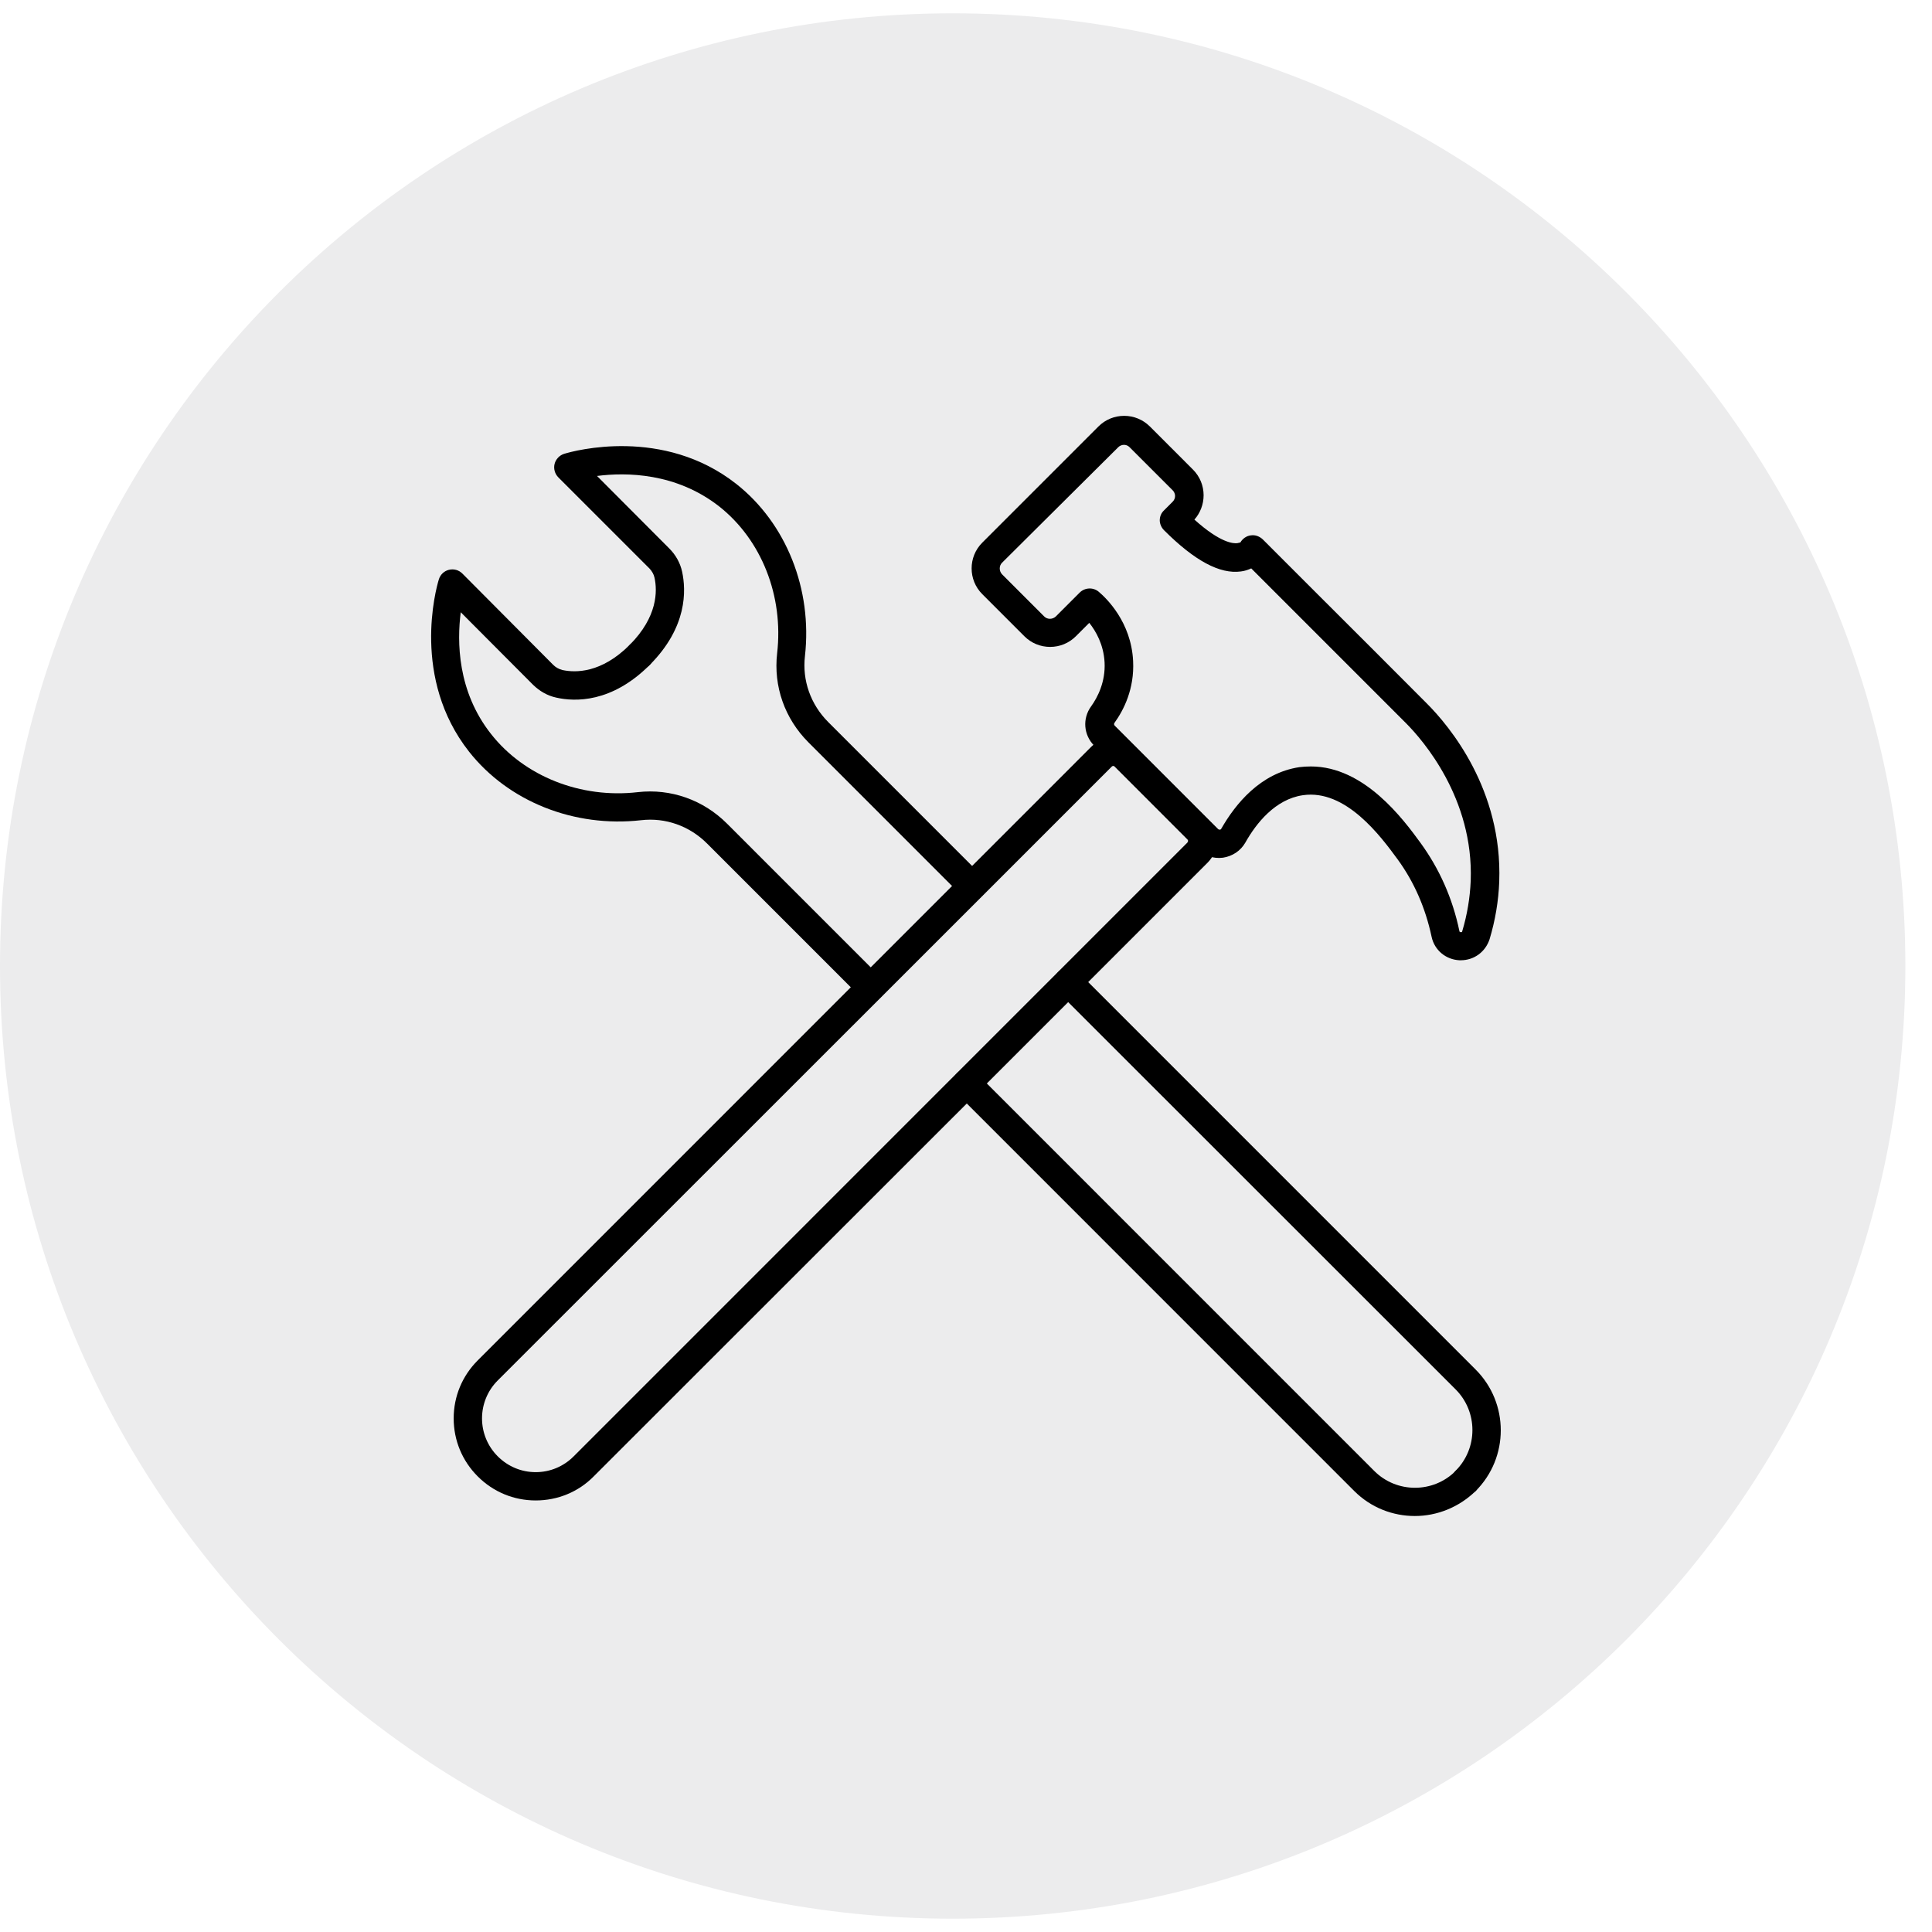 <svg xmlns="http://www.w3.org/2000/svg" xmlns:xlink="http://www.w3.org/1999/xlink" width="1080" zoomAndPan="magnify" viewBox="0 0 810 810" height="1080" preserveAspectRatio="xMidYMid meet" version="1.0"><defs><clipPath id="f06a4d308c"><path d="M 0 5.586 L 798.832 5.586 L 798.832 804.414 L 0 804.414 Z M 0 5.586 " clip-rule="nonzero"/></clipPath><clipPath id="b894bfb6fa"><path d="M 399.414 5.586 C 178.824 5.586 0 184.41 0 405 C 0 625.59 178.824 804.414 399.414 804.414 C 620.008 804.414 798.832 625.59 798.832 405 C 798.832 184.41 620.008 5.586 399.414 5.586 Z M 399.414 5.586 " clip-rule="nonzero"/></clipPath><clipPath id="a281b6c918"><path d="M 0 0.586 L 798.832 0.586 L 798.832 799.414 L 0 799.414 Z M 0 0.586 " clip-rule="nonzero"/></clipPath><clipPath id="685b03a345"><path d="M 399.414 0.586 C 178.824 0.586 0 179.41 0 400 C 0 620.59 178.824 799.414 399.414 799.414 C 620.008 799.414 798.832 620.59 798.832 400 C 798.832 179.41 620.008 0.586 399.414 0.586 Z M 399.414 0.586 " clip-rule="nonzero"/></clipPath><clipPath id="c8e75b0ef4"><rect x="0" width="799" y="0" height="800"/></clipPath><clipPath id="f7081fe5b4"><path d="M 441 405 L 629.188 405 L 629.188 627 L 441 627 Z M 441 405 " clip-rule="nonzero"/></clipPath><clipPath id="c4b8dd6f9b"><path d="M 399 448 L 621 448 L 621 635.594 L 399 635.594 Z M 399 448 " clip-rule="nonzero"/></clipPath><clipPath id="61d8bf35ac"><path d="M 180.688 238 L 371 238 L 371 420 L 180.688 420 Z M 180.688 238 " clip-rule="nonzero"/></clipPath><clipPath id="8530b524bd"><path d="M 407 174.344 L 629 174.344 L 629 403 L 407 403 Z M 407 174.344 " clip-rule="nonzero"/></clipPath></defs><rect x="-81" width="972" fill="#ffffff" y="-81" height="972" fill-opacity="1"/><rect x="-81" width="972" fill="#ffffff" y="-81" height="972" fill-opacity="1"/><g clip-path="url(#f06a4d308c)"><g clip-path="url(#b894bfb6fa)"><g transform="matrix(1, 0, 0, 1, 0, 5)"><g clip-path="url(#c8e75b0ef4)"><g clip-path="url(#a281b6c918)"><g clip-path="url(#685b03a345)"><path fill="#ececed" d="M 0 0.586 L 798.832 0.586 L 798.832 799.414 L 0 799.414 Z M 0 0.586 " fill-opacity="1" fill-rule="nonzero"/></g></g></g></g></g></g><g clip-path="url(#f7081fe5b4)"><path fill="#000000" d="M 614.426 626.793 C 612.945 626.793 611.363 626.203 610.277 625.016 C 608.004 622.742 608.004 618.984 610.277 616.613 C 619.668 607.223 619.668 591.898 610.277 582.508 L 443.633 415.941 C 441.359 413.668 441.359 409.91 443.633 407.539 C 445.906 405.266 449.66 405.266 452.035 407.539 L 618.68 574.203 C 632.715 588.242 632.715 611.078 618.68 625.113 C 617.395 626.203 615.91 626.793 614.426 626.793 Z M 614.426 626.793 " fill-opacity="1" fill-rule="nonzero"/></g><path fill="#000000" d="M 407.555 377.488 C 406.074 377.488 404.492 376.895 403.402 375.707 L 338.961 311.254 C 328.977 301.27 324.234 287.727 325.816 273.887 C 328.582 249.867 319.289 226.34 301.5 212.301 C 283.41 198.168 262.559 197.969 250.301 199.551 L 280.645 229.996 C 283.312 232.668 285.191 236.027 285.98 239.684 C 287.664 247.496 288.254 262.914 272.344 278.832 C 270.07 281.105 266.312 281.105 263.941 278.832 C 261.668 276.559 261.668 272.801 263.941 270.43 C 275.801 258.566 275.605 247.691 274.418 242.254 C 274.121 240.773 273.332 239.488 272.344 238.398 L 234.09 200.145 C 232.609 198.66 232.016 196.484 232.508 194.508 C 233.004 192.531 234.586 190.852 236.562 190.258 C 240.715 188.973 278.074 178.793 308.715 202.91 C 329.668 219.422 340.641 247.098 337.477 275.074 C 336.293 285.258 339.852 295.34 347.262 302.754 L 411.707 367.207 C 413.98 369.48 413.98 373.234 411.707 375.609 C 410.621 376.895 409.039 377.488 407.555 377.488 Z M 407.555 377.488 " fill-opacity="1" fill-rule="nonzero"/><g clip-path="url(#c4b8dd6f9b)"><path fill="#000000" d="M 593.176 635.594 C 583.984 635.594 574.793 632.133 567.773 625.113 L 401.129 458.449 C 398.855 456.176 398.855 452.418 401.129 450.047 C 403.402 447.77 407.16 447.77 409.531 450.047 L 576.176 616.711 C 585.566 626.102 600.887 626.102 610.277 616.711 C 612.551 614.438 616.305 614.438 618.68 616.711 C 621.051 618.984 620.949 622.742 618.68 625.113 C 611.562 632.035 602.367 635.594 593.176 635.594 Z M 593.176 635.594 " fill-opacity="1" fill-rule="nonzero"/></g><g clip-path="url(#61d8bf35ac)"><path fill="#000000" d="M 365.055 419.895 C 363.57 419.895 361.988 419.301 360.902 418.117 L 296.457 353.664 C 289.047 346.25 278.965 342.691 268.785 343.875 C 240.715 347.039 213.137 336.066 196.629 315.109 C 172.512 284.465 182.695 247.098 183.98 242.945 C 184.57 240.969 186.152 239.387 188.23 238.895 C 190.305 238.398 192.379 238.992 193.863 240.477 L 231.918 278.73 C 233.004 279.82 234.289 280.512 235.77 280.906 C 241.207 282.094 252.078 282.289 263.941 270.43 C 266.215 268.156 269.969 268.156 272.344 270.43 C 274.617 272.703 274.617 276.457 272.344 278.832 C 256.43 294.746 241.008 294.254 233.203 292.473 C 229.543 291.684 226.281 289.805 223.516 287.133 L 193.172 256.688 C 191.59 268.945 191.688 289.805 205.922 307.797 C 219.859 325.488 243.48 334.879 267.398 332.113 C 281.238 330.531 294.879 335.375 304.762 345.262 L 369.207 409.711 C 371.48 411.988 371.48 415.742 369.207 418.117 C 368.117 419.301 366.637 419.895 365.055 419.895 Z M 365.055 419.895 " fill-opacity="1" fill-rule="nonzero"/></g><path fill="#000000" d="M 224.602 629.07 C 215.41 629.07 206.812 625.512 200.289 618.984 C 193.766 612.461 190.207 603.859 190.207 594.668 C 190.207 585.473 193.766 576.875 200.289 570.352 L 403.305 367.305 L 457.566 313.035 C 459.941 310.66 463.203 309.277 466.66 309.277 C 470.121 309.277 473.285 310.562 475.754 313.035 L 506.297 343.578 C 508.766 346.051 510.051 349.215 510.051 352.676 C 510.051 356.133 508.668 359.297 506.297 361.672 L 409.531 458.449 L 248.918 618.984 C 242.492 625.512 233.793 629.07 224.602 629.07 Z M 466.762 321.141 C 466.562 321.141 466.363 321.141 466.07 321.438 L 411.805 375.707 L 208.688 578.754 C 199.891 587.551 199.891 601.785 208.688 610.582 C 212.938 614.832 218.574 617.207 224.602 617.207 C 230.633 617.207 236.266 614.832 240.516 610.582 L 443.531 407.539 L 497.797 353.27 C 497.992 353.07 498.094 352.773 498.094 352.574 C 498.094 352.379 498.094 352.18 497.797 351.883 L 467.254 321.34 C 467.156 321.141 466.859 321.141 466.762 321.141 Z M 466.762 321.141 " fill-opacity="1" fill-rule="nonzero"/><g clip-path="url(#8530b524bd)"><path fill="#000000" d="M 612.449 402.594 C 612.254 402.594 612.055 402.594 611.859 402.594 C 606.125 402.301 601.379 398.344 600.195 392.711 C 597.625 380.648 592.879 369.777 585.961 360.285 C 578.945 350.699 564.219 330.73 546.227 333.398 C 534.664 335.078 526.656 345.16 522.109 353.27 C 520.133 356.727 516.676 359 512.723 359.594 C 508.668 360.09 504.812 358.805 501.949 355.938 L 497.895 351.883 L 458.754 312.641 C 454.305 308.191 453.715 301.27 457.469 296.129 C 460.238 292.273 463.5 285.848 463.102 277.742 C 462.707 270.23 459.445 264.598 456.68 261.137 L 451.043 266.77 C 448.18 269.637 444.324 271.219 440.27 271.219 C 436.219 271.219 432.363 269.637 429.496 266.77 L 411.805 249.074 C 405.875 243.145 405.875 233.457 411.805 227.527 L 460.535 178.793 C 463.398 175.926 467.254 174.344 471.309 174.344 C 475.359 174.344 479.215 175.926 482.082 178.793 L 500.168 196.883 C 503.035 199.75 504.617 203.605 504.617 207.656 C 504.617 211.414 503.234 215.07 500.762 217.84 C 511.734 227.723 517.168 227.922 518.75 227.723 C 518.75 227.723 520.035 227.426 520.035 227.426 C 520.926 225.844 522.605 224.66 524.383 224.461 C 526.262 224.164 528.043 224.855 529.426 226.141 L 552.652 249.371 C 567.875 264.598 583.094 279.719 598.219 294.945 C 607.805 304.531 629.945 331.125 628.562 369.578 C 628.266 377.785 626.883 385.891 624.508 393.797 C 622.73 399.137 617.984 402.594 612.449 402.594 Z M 549.59 321.34 C 572.023 321.34 588.332 343.48 595.551 353.367 C 603.457 364.242 608.992 376.598 611.859 390.336 C 611.859 390.535 611.957 390.734 612.449 390.832 C 612.945 390.832 613.043 390.633 613.043 390.438 C 615.121 383.516 616.305 376.398 616.602 369.281 C 617.887 334.586 596.34 310.168 589.719 303.445 C 574.496 288.223 559.375 273.098 544.152 257.875 L 524.582 238.301 C 523.297 238.895 521.914 239.387 520.234 239.586 C 511.438 240.773 500.859 235.137 488.012 222.285 C 486.926 221.199 486.23 219.617 486.23 218.137 C 486.23 216.652 486.824 215.07 488.012 213.984 L 491.668 210.324 C 492.262 209.734 492.656 208.844 492.656 207.953 C 492.656 207.062 492.262 206.172 491.668 205.582 L 473.582 187.492 C 472.887 186.797 472.098 186.5 471.207 186.5 C 470.32 186.5 469.43 186.898 468.836 187.492 L 420.109 235.93 C 418.824 237.215 418.824 239.387 420.109 240.773 L 437.801 258.469 C 439.086 259.754 441.258 259.754 442.645 258.469 L 452.625 248.484 C 454.801 246.309 458.262 246.109 460.633 248.086 C 463.797 250.758 474.273 260.742 475.062 277.152 C 475.656 288.816 471.109 297.711 467.254 303.051 C 466.957 303.445 467.059 303.941 467.355 304.234 L 510.645 347.535 C 510.941 347.832 511.238 347.832 511.438 347.832 C 511.734 347.832 511.93 347.633 512.027 347.434 C 517.961 337.055 528.438 324.105 544.746 321.633 C 546.227 321.438 547.91 321.34 549.59 321.34 Z M 622.531 369.379 Z M 622.531 369.379 " fill-opacity="1" fill-rule="nonzero"/></g></svg>